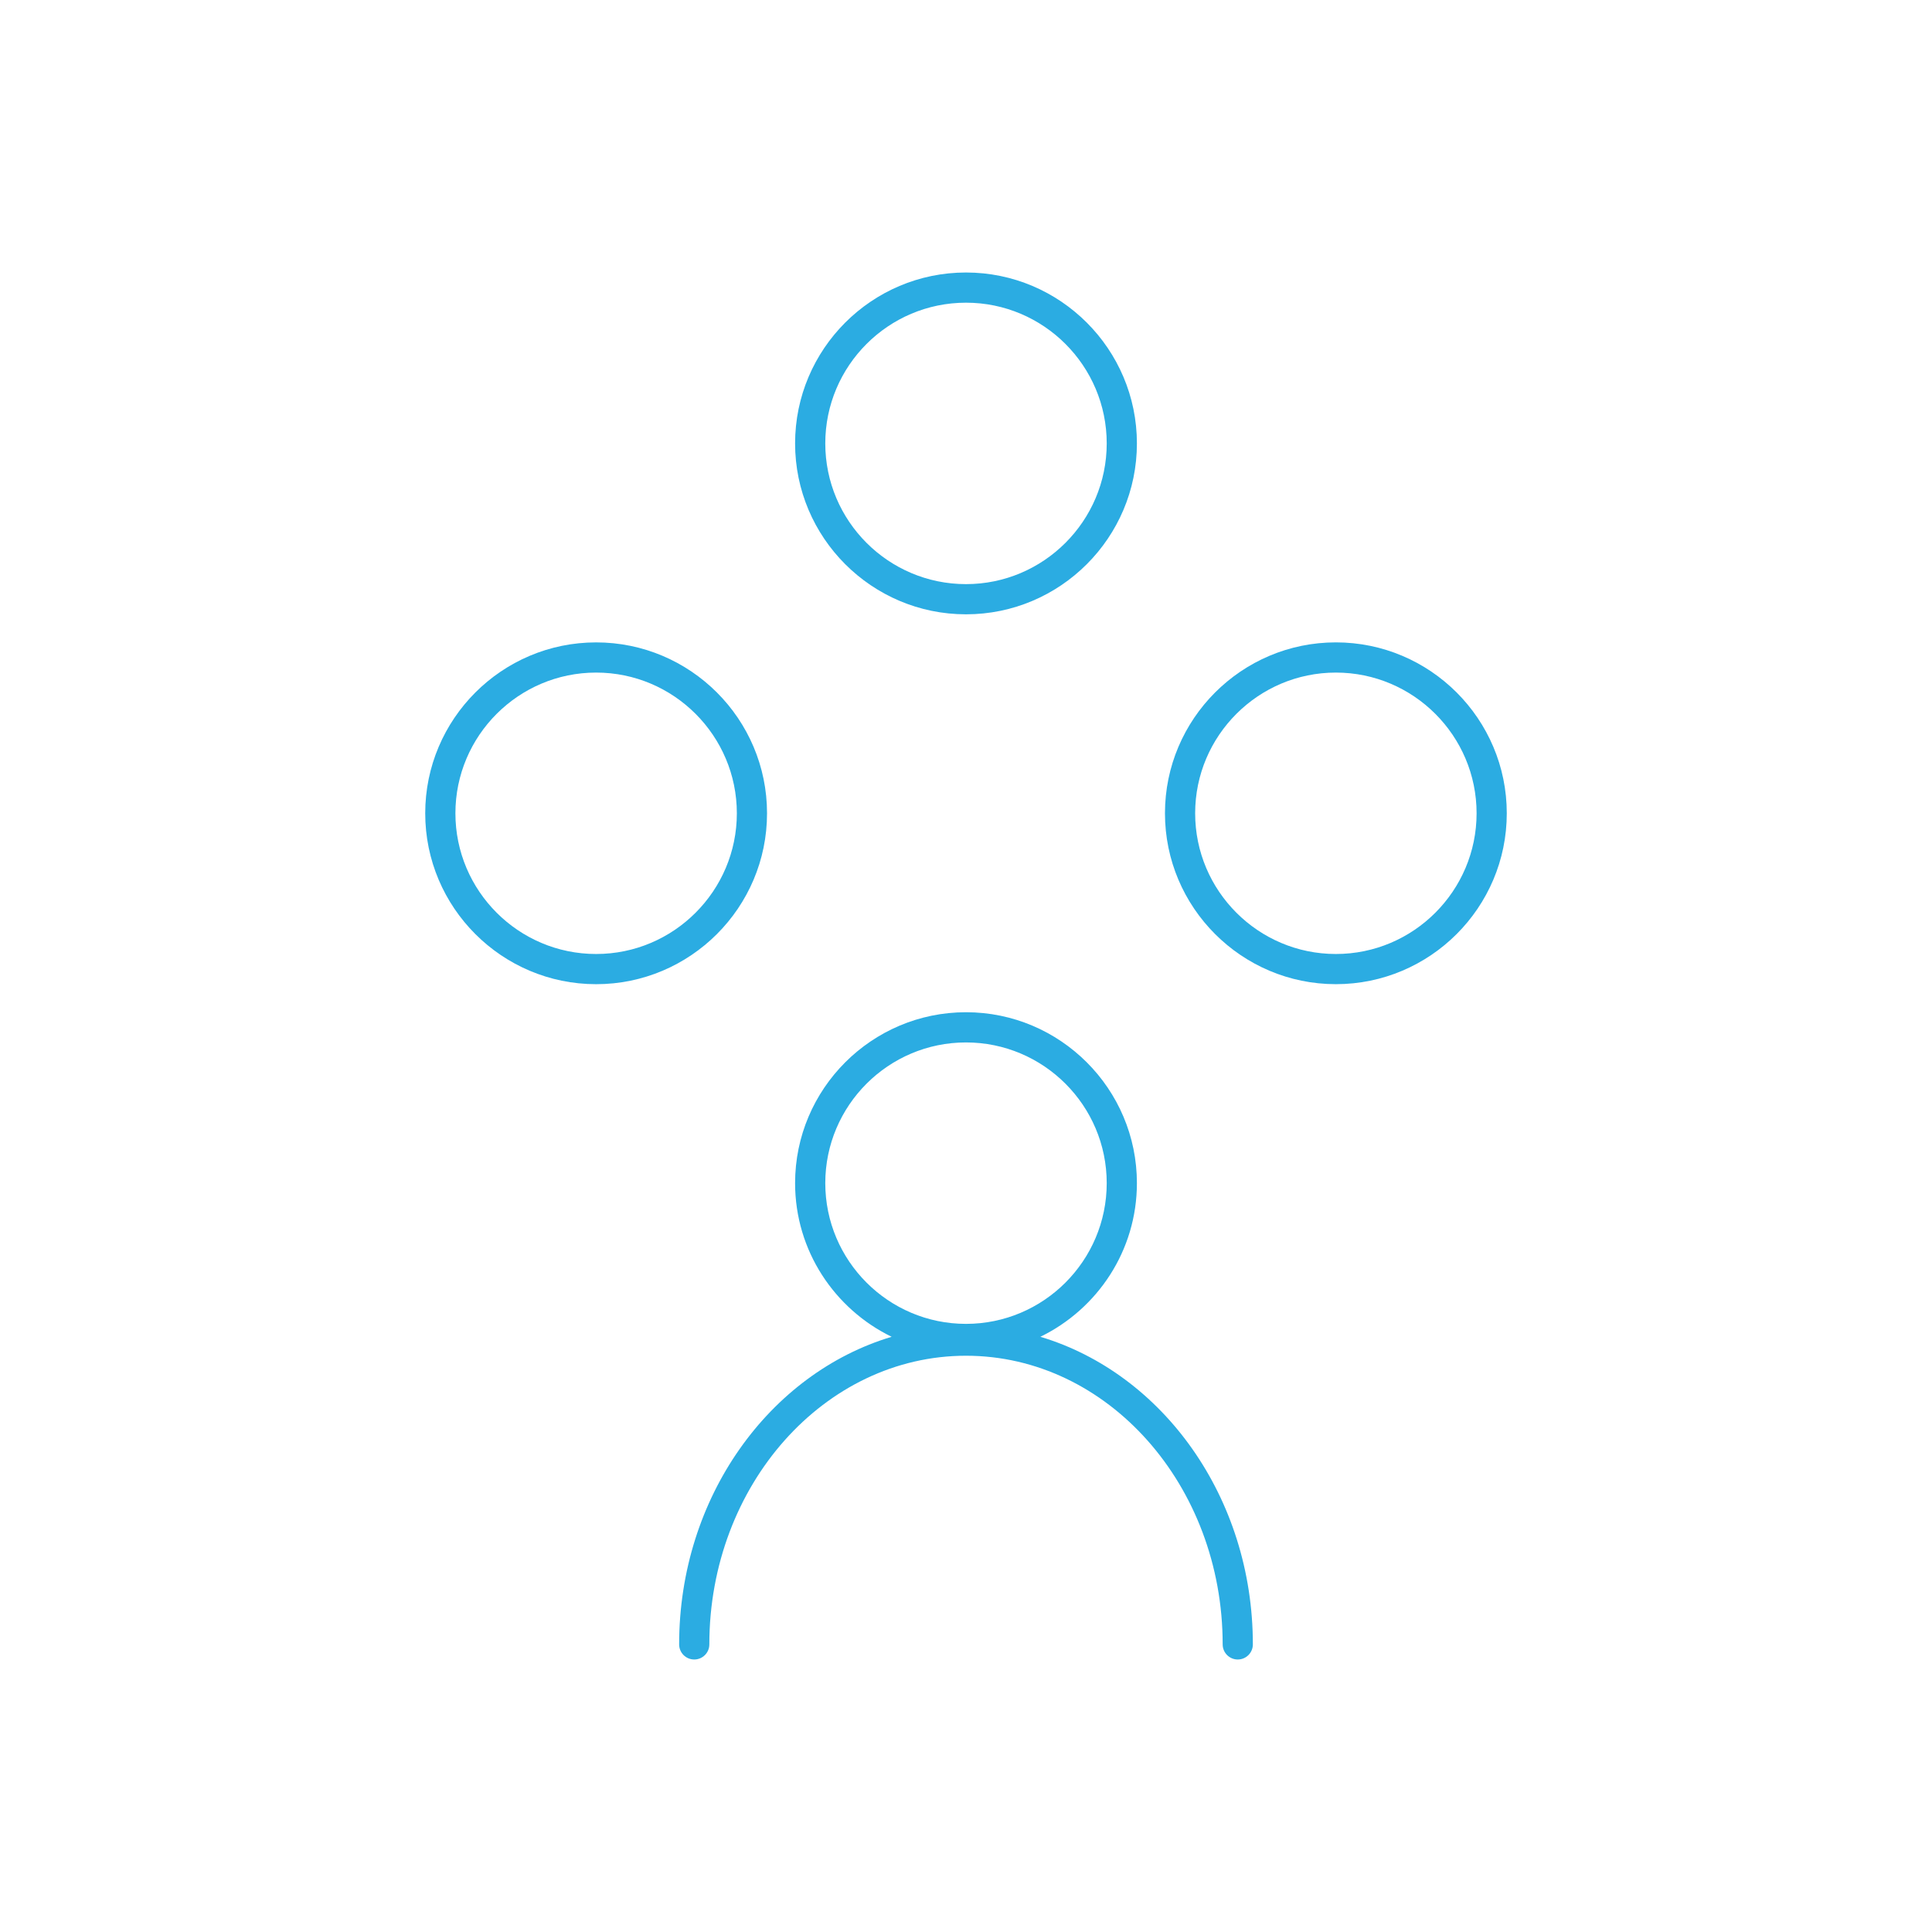 <?xml version="1.0" encoding="UTF-8"?> <svg xmlns="http://www.w3.org/2000/svg" xmlns:xlink="http://www.w3.org/1999/xlink" height="128px" id="Layer_1" version="1.1" viewBox="0 0 128 128" width="128px" xml:space="preserve"><g><path d="M64,40.7c6.244,0,11.323-5.08,11.323-11.322c0-6.243-5.079-11.324-11.323-11.324 s-11.323,5.08-11.323,11.323C52.677,35.619,57.756,40.7,64,40.7z M64,20.054c5.141,0,9.323,4.183,9.323,9.323 c0,5.14-4.183,9.323-9.323,9.323c-5.141,0-9.323-4.183-9.323-9.322C54.677,24.237,58.859,20.054,64,20.054z" fill="#2BACE2"></path><path d="M50.818,53.883c0-6.244-5.08-11.323-11.323-11.323c-6.243,0-11.323,5.08-11.323,11.323 s5.08,11.322,11.323,11.322C45.738,65.205,50.818,60.126,50.818,53.883z M39.495,63.205c-5.141,0-9.323-4.183-9.323-9.322 c0-5.141,4.183-9.323,9.323-9.323c5.14,0,9.323,4.183,9.323,9.323C48.818,59.022,44.636,63.205,39.495,63.205z" fill="#2BACE2"></path><path d="M88.505,42.559c-6.243,0-11.323,5.08-11.323,11.323c0,6.242,5.08,11.322,11.323,11.322 s11.323-5.08,11.323-11.322C99.828,47.639,94.748,42.559,88.505,42.559z M88.505,63.205c-5.142,0-9.323-4.183-9.323-9.322 c0-5.141,4.184-9.323,9.323-9.323s9.323,4.183,9.323,9.323C97.828,59.022,93.646,63.205,88.505,63.205z" fill="#2BACE2"></path><path d="M68.926,88.566c3.779-1.837,6.397-5.703,6.397-10.181c0-6.242-5.079-11.322-11.323-11.322 s-11.323,5.08-11.323,11.322c0,4.478,2.618,8.344,6.397,10.181c-8.095,2.421-14.079,10.628-14.079,20.38c0,0.553,0.448,1,1,1 c0.552,0,1-0.447,1-1c0-10.545,7.628-19.125,17.005-19.125s17.005,8.58,17.005,19.125c0,0.553,0.448,1,1,1s1-0.447,1-1 C83.005,99.194,77.021,90.987,68.926,88.566z M54.677,78.386c0-5.141,4.183-9.322,9.323-9.322c5.141,0,9.323,4.183,9.323,9.322 c0,5.141-4.183,9.324-9.323,9.324C58.859,87.71,54.677,83.527,54.677,78.386z" fill="#2BACE2"></path></g></svg> 